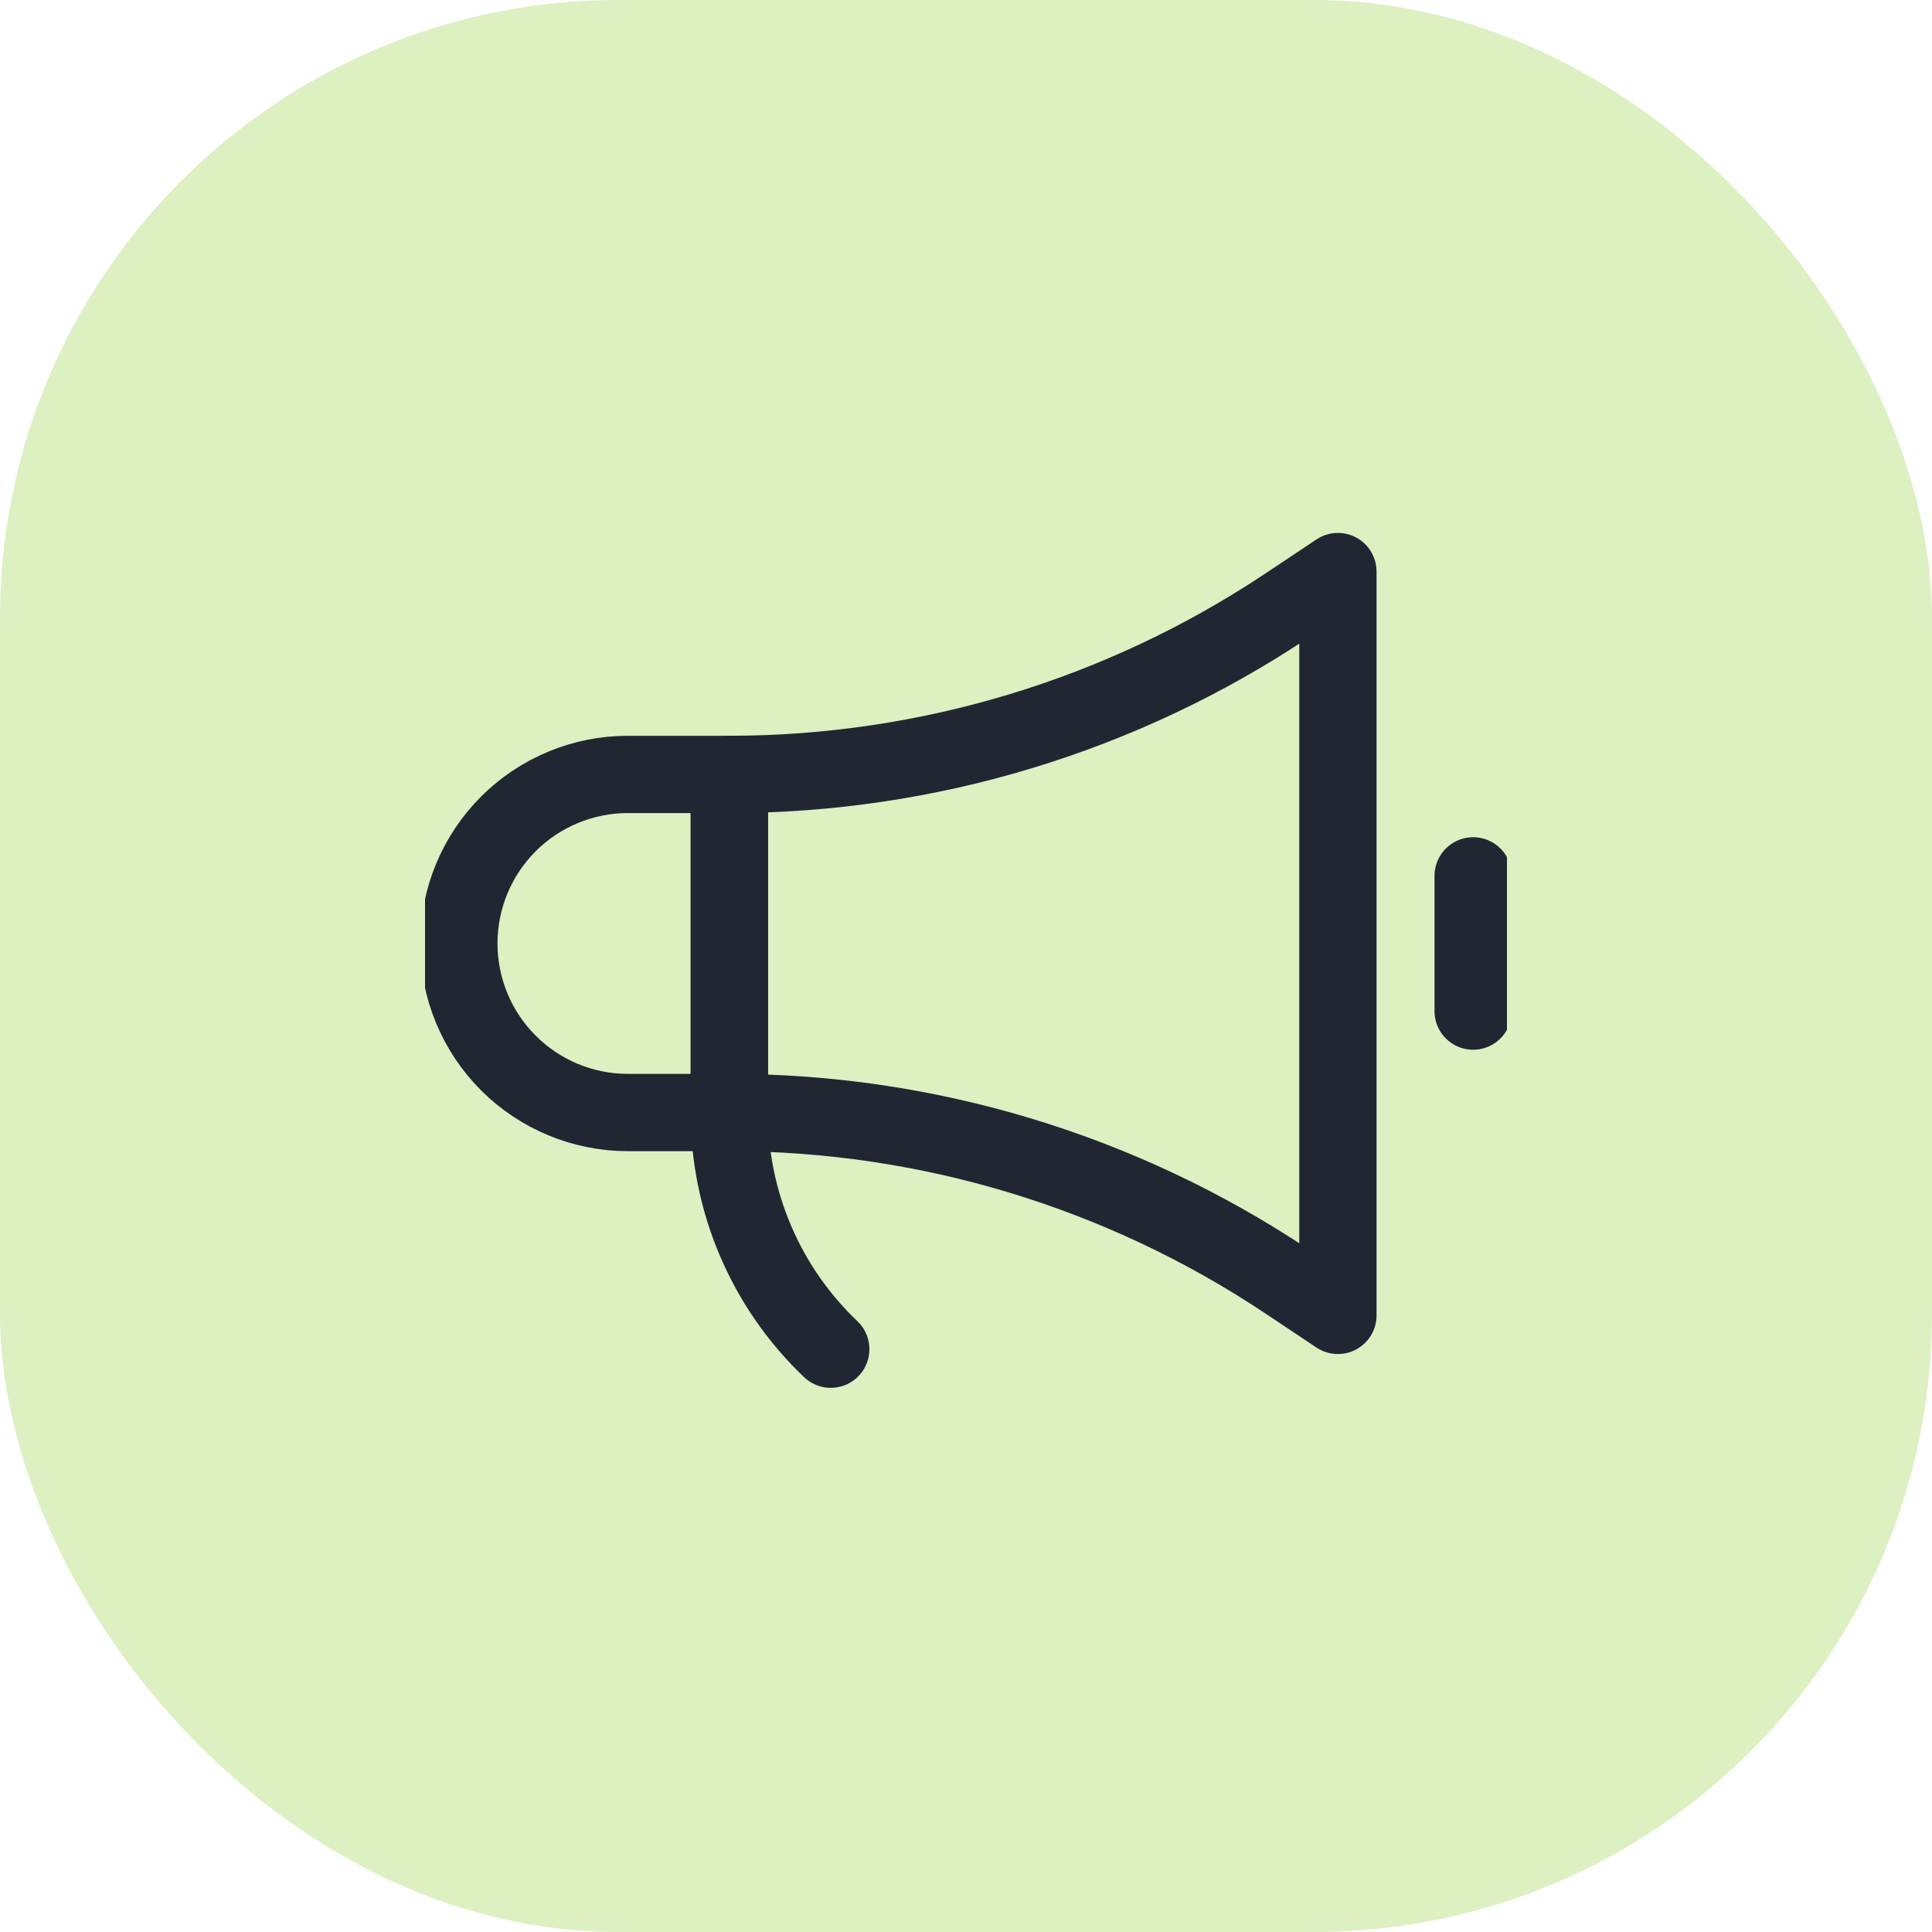 <svg width="50" height="50" viewBox="0 0 50 50" fill="none" xmlns="http://www.w3.org/2000/svg">
<rect width="50" height="50" rx="16" fill="#DCF0C2"/>
<g clip-path="url(#clip0_235_62)">
<path d="M18.875 28.792H16.25C15.09 28.792 13.977 28.331 13.156 27.51C12.336 26.69 11.875 25.577 11.875 24.417C11.875 23.256 12.336 22.144 13.156 21.323C13.977 20.503 15.09 20.042 16.25 20.042H18.875V28.792Z" stroke="#212633" stroke-width="2" stroke-linecap="round" stroke-linejoin="round"/>
<path d="M18.875 28.792C24.01 28.792 29.029 30.312 33.302 33.16L34.625 34.042V14.792L33.302 15.674C29.029 18.521 24.01 20.041 18.875 20.042V28.792Z" stroke="#212633" stroke-width="2" stroke-linecap="round" stroke-linejoin="round"/>
<path d="M38.125 22.667V26.167" stroke="#212633" stroke-width="2" stroke-linecap="round" stroke-linejoin="round"/>
<path d="M18.875 28.792C18.874 29.937 19.107 31.071 19.558 32.124C20.009 33.177 20.67 34.127 21.5 34.917" stroke="#212633" stroke-width="2" stroke-linecap="round" stroke-linejoin="round"/>
</g>
<defs>
<clipPath id="clip0_235_62">
<rect width="28" height="28" fill="white" transform="translate(11 11)"/>
</clipPath>
</defs>
</svg>
